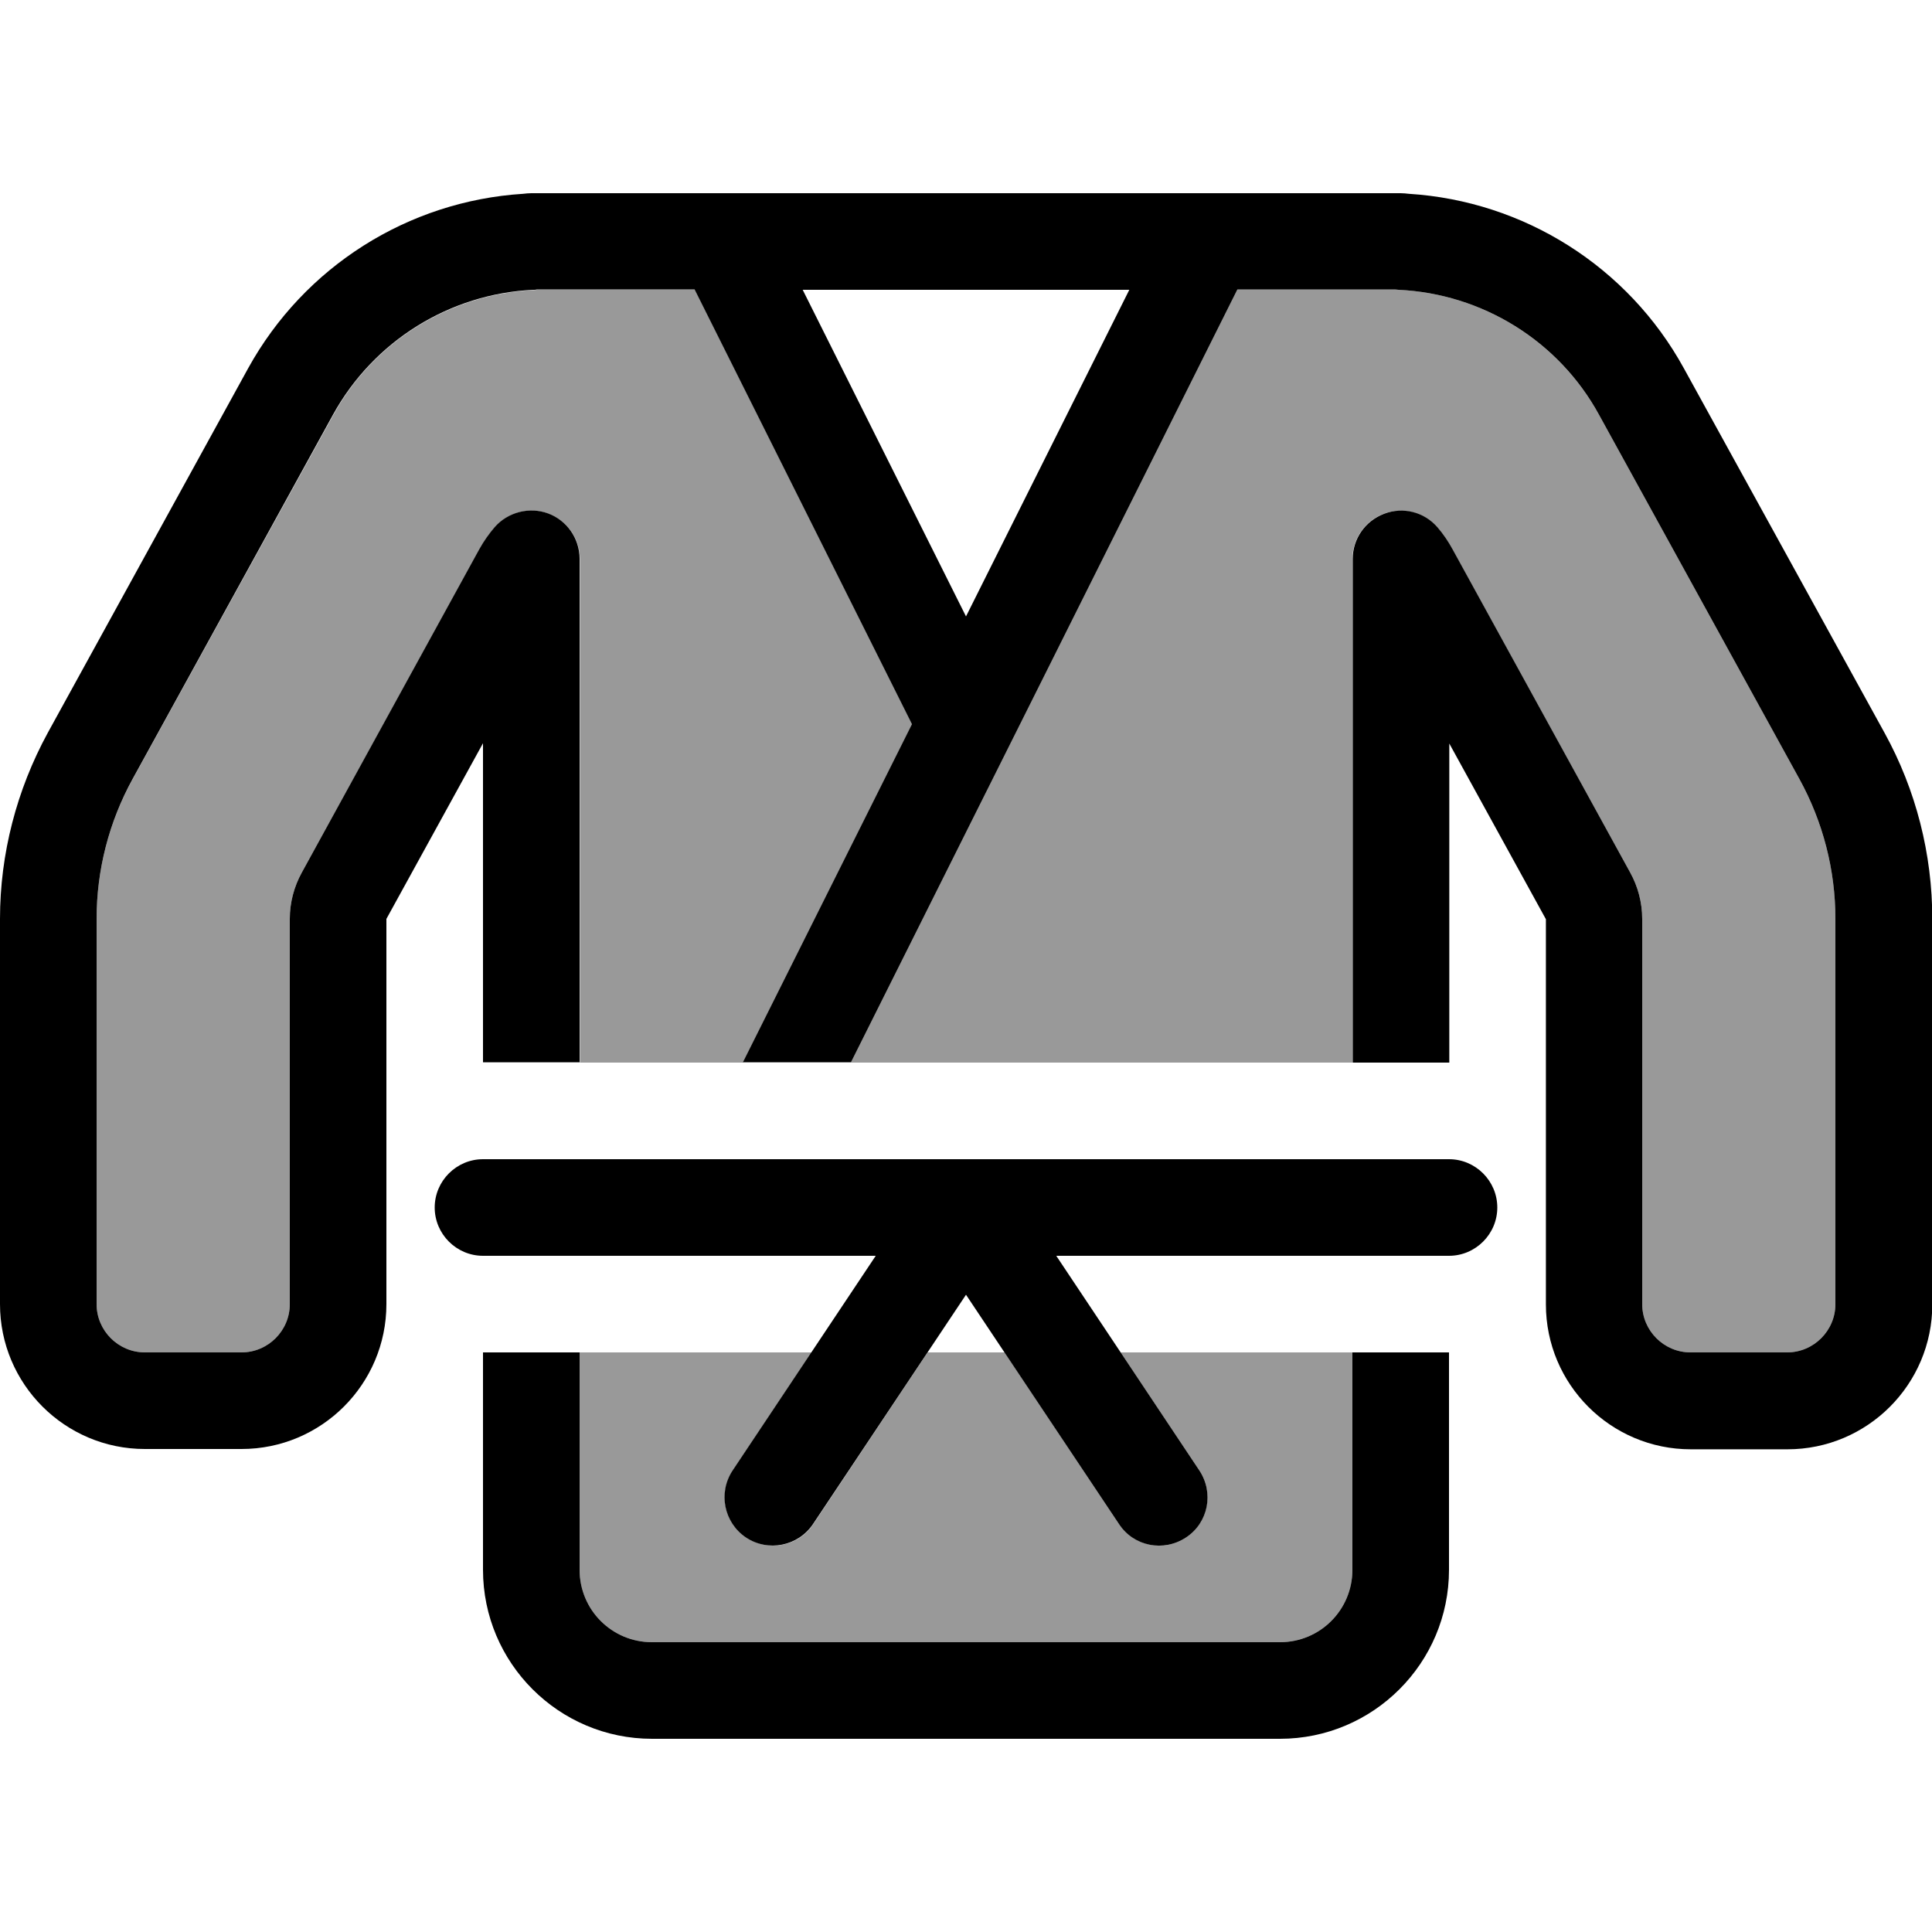 <svg xmlns="http://www.w3.org/2000/svg" viewBox="0 0 640 640"><!--! Font Awesome Pro 7.1.0 by @fontawesome - https://fontawesome.com License - https://fontawesome.com/license (Commercial License) Copyright 2025 Fonticons, Inc. --><path opacity=".4" fill="currentColor" d="M32 304.4L32 432C32 440.8 39.2 448 48 448L80 448C88.8 448 96 440.8 96 432L96 304.4C96 299 97.4 293.7 100 289L158.9 182C160.3 179.4 162 176.9 164 174.7C168.4 169.6 175.4 167.8 181.7 170.2C188 172.6 192.1 178.5 192.1 185.2L192.1 352L246.2 352L302.2 240L230.2 96L177.9 96C177.6 96 177.2 96.1 176.8 96.1C149.1 97.4 123.8 113 110.4 137.5L43.9 258.2C36.1 272.3 32 288.3 32 304.4zM192 448L192 520C192 533.3 202.7 544 216 544L424 544C437.3 544 448 533.3 448 520L448 448L371.2 448L397.3 487.1C402.2 494.5 400.2 504.4 392.9 509.3C385.6 514.2 375.6 512.2 370.7 504.9L332.8 448L307.3 448L269.4 504.9C264.5 512.3 254.6 514.2 247.2 509.3C239.8 504.4 237.9 494.5 242.8 487.1L268.9 448L192.1 448zM281.9 352L448 352L448 185.2C448 178.5 452.2 172.5 458.4 170.2C464.6 167.9 471.7 169.7 476.1 174.7C478 176.9 479.7 179.3 481.1 182L540 289C542.6 293.7 544 299 544 304.4L544 432C544 440.8 551.2 448 560 448L592 448C600.8 448 608 440.8 608 432L608 304.4C608 288.2 603.9 272.3 596.1 258.1L529.7 137.4C516.2 112.9 491 97.3 463.3 96C462.9 96 462.6 96 462.2 95.9L409.9 95.9C355.7 204.4 313 289.7 281.9 351.9z"/><path fill="currentColor" d="M176 64C175.1 64 174.2 64.1 173.3 64.2C135.2 66.6 100.8 88.3 82.2 122L15.8 242.8C5.5 261.7 0 282.9 0 304.4L0 432C0 458.5 21.5 480 48 480L80 480C106.5 480 128 458.5 128 432L128 304.4L160 246.2L160 351.9L192 351.9L192 185.1C192 178.4 187.8 172.4 181.6 170.1C175.4 167.8 168.3 169.6 163.9 174.6C162 176.8 160.3 179.2 158.8 181.9L100 289C97.4 293.7 96 299 96 304.4L96 432C96 440.8 88.8 448 80 448L48 448C39.2 448 32 440.8 32 432L32 304.4C32 288.2 36.1 272.3 43.9 258.1L110.3 137.4C123.8 112.9 149 97.3 176.7 96C177.1 96 177.4 96 177.8 95.9L230.1 95.9L302.1 239.9L246.1 351.9L281.9 351.9C313 289.7 355.7 204.4 409.9 95.9L462.2 95.9C462.6 95.9 462.9 96 463.3 96C491 97.3 516.3 112.9 529.7 137.4L596.1 258.1C603.9 272.3 608 288.2 608 304.4L608 432C608 440.8 600.8 448 592 448L560 448C551.2 448 544 440.8 544 432L544 304.4C544 299 542.6 293.7 540 289L481.2 182C479.8 179.4 478.1 176.9 476.2 174.7C471.8 169.6 464.8 167.8 458.5 170.2C452.2 172.6 448.1 178.5 448.1 185.2L448.1 352L480.1 352L480.1 246.3L512.1 304.5L512.1 432.1C512.1 458.6 533.6 480.1 560.1 480.1L592.1 480.1C618.6 480.1 640.1 458.6 640.1 432.1L640.1 304.5C640.1 282.9 634.7 261.7 624.3 242.8L557.8 122C539.3 88.3 504.8 66.6 466.7 64.2C465.8 64.1 464.9 64 464 64L176 64zM265.9 96L374.1 96L320 204.2L265.9 96zM448 448L448 520C448 533.3 437.3 544 424 544L216 544C202.7 544 192 533.3 192 520L192 448L160 448L160 520C160 550.9 185.1 576 216 576L424 576C454.9 576 480 550.9 480 520L480 448L448 448zM144 400C144 408.8 151.2 416 160 416L290.1 416L242.7 487.1C237.8 494.5 239.8 504.4 247.1 509.3C254.4 514.2 264.4 512.2 269.3 504.9L320 428.9L370.7 504.9C375.6 512.3 385.5 514.2 392.9 509.3C400.3 504.4 402.2 494.5 397.3 487.1L349.9 416L480 416C488.8 416 496 408.8 496 400C496 391.2 488.8 384 480 384L160 384C151.2 384 144 391.2 144 400z"/></svg>